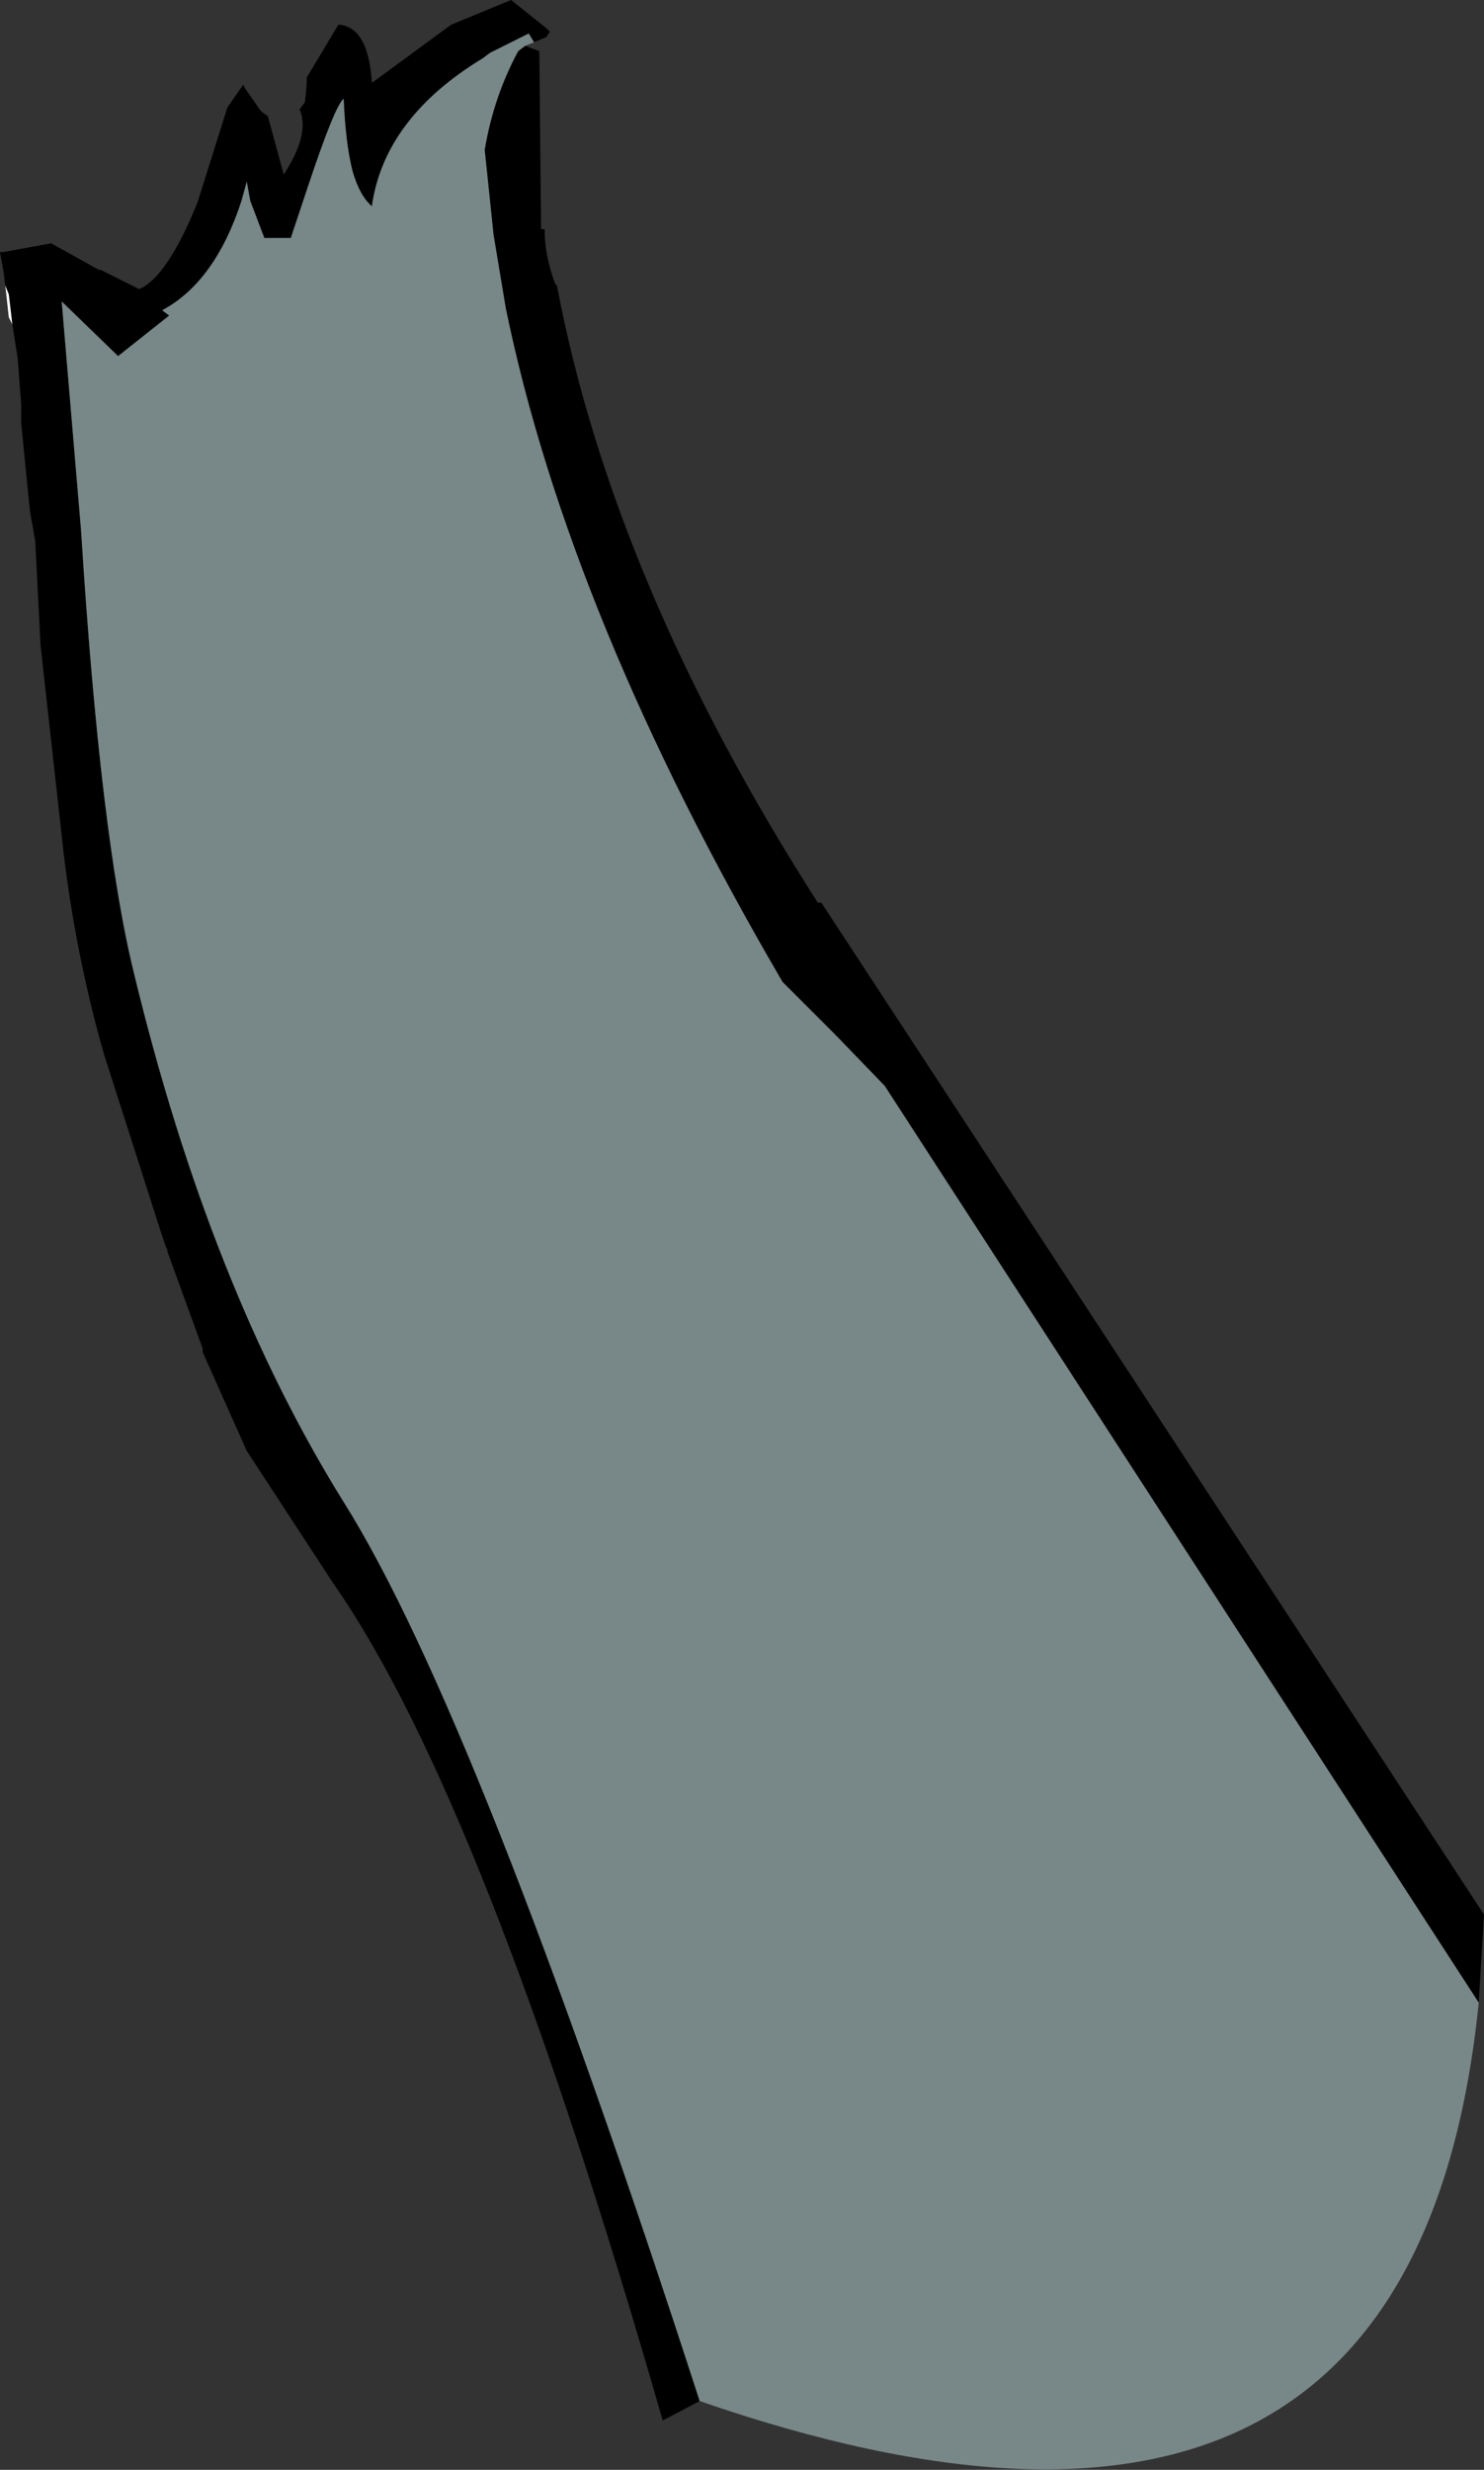 <?xml version="1.0" encoding="UTF-8" standalone="no"?>
<svg xmlns:xlink="http://www.w3.org/1999/xlink" height="70.05px" width="42.1px" xmlns="http://www.w3.org/2000/svg">
  <rect width="100%" height="100%" fill="#333333" stroke="none"/>
  <g transform="matrix(1.0, 0.0, 0.0, 1.0, -2.55, -28.65)">
    <path d="M2.7 36.75 L2.65 36.35 2.55 35.8 2.65 35.8 4.0 35.55 5.35 36.3 5.4 36.3 6.5 36.85 Q7.3 36.5 8.15 34.4 L9.0 31.7 9.45 31.05 9.5 31.15 9.95 31.8 10.15 31.95 10.6 33.6 Q11.35 32.45 11.05 31.75 L11.2 31.55 11.25 31.05 11.25 30.85 12.15 29.35 Q13.0 29.4 13.1 31.0 L15.35 29.35 17.05 28.65 18.05 29.45 18.15 29.55 18.05 29.7 17.7 29.85 17.55 29.6 16.45 30.15 16.25 30.3 Q13.45 32.0 13.1 34.5 12.75 34.2 12.55 33.5 12.35 32.7 12.3 31.45 12.05 31.65 11.3 33.9 L10.8 35.4 10.05 35.4 9.65 34.35 9.55 33.8 9.4 34.35 Q8.65 36.65 7.15 37.45 L7.35 37.6 5.9 38.75 4.3 37.2 4.85 43.7 Q5.4 52.4 6.35 56.25 8.5 65.15 12.3 71.25 16.1 77.3 22.4 96.75 L21.35 97.3 Q16.3 79.7 12.0 73.55 L9.55 69.8 8.3 67.0 8.3 66.9 7.3 64.15 7.3 64.1 7.25 64.0 7.1 63.55 5.5 58.55 Q4.7 55.75 4.35 52.8 L3.7 46.95 3.55 44.0 3.4 43.15 3.15 40.65 3.15 40.1 3.05 38.8 2.9 37.85 2.8 37.0 2.7 36.75 M17.45 29.95 L17.85 30.1 17.9 35.15 17.95 35.15 18.0 35.15 Q18.0 35.9 18.3 36.7 L18.35 36.75 Q19.95 45.2 25.75 54.25 L25.85 54.25 44.65 82.95 44.5 85.45 27.65 59.45 26.25 58.0 24.75 56.5 Q18.7 46.15 16.9 37.4 L16.55 35.3 16.3 32.9 Q16.55 31.4 17.25 30.1 L17.45 29.95" fill="#000000" fill-rule="evenodd" stroke="none"/>
    <path d="M2.7 36.75 L2.8 37.0 2.9 37.85 2.8 37.65 2.7 36.75" fill="#ffffff" fill-rule="evenodd" stroke="none"/>
    <path d="M22.4 96.75 Q16.1 77.3 12.3 71.25 8.5 65.15 6.35 56.25 5.4 52.4 4.85 43.7 L4.3 37.2 5.9 38.75 7.35 37.6 7.15 37.45 Q8.65 36.65 9.4 34.35 L9.55 33.8 9.65 34.35 10.05 35.4 10.8 35.4 11.3 33.9 Q12.05 31.65 12.3 31.45 12.35 32.7 12.55 33.5 12.75 34.2 13.1 34.5 13.45 32.0 16.25 30.3 L16.45 30.15 17.55 29.6 17.7 29.85 17.45 29.95 17.25 30.1 Q16.55 31.4 16.3 32.9 L16.55 35.3 16.9 37.4 Q18.7 46.15 24.75 56.5 L26.25 58.0 27.65 59.45 44.5 85.45 Q42.65 103.75 22.4 96.75" fill="#788787" fill-rule="evenodd" stroke="none"/>
  </g>
</svg>
